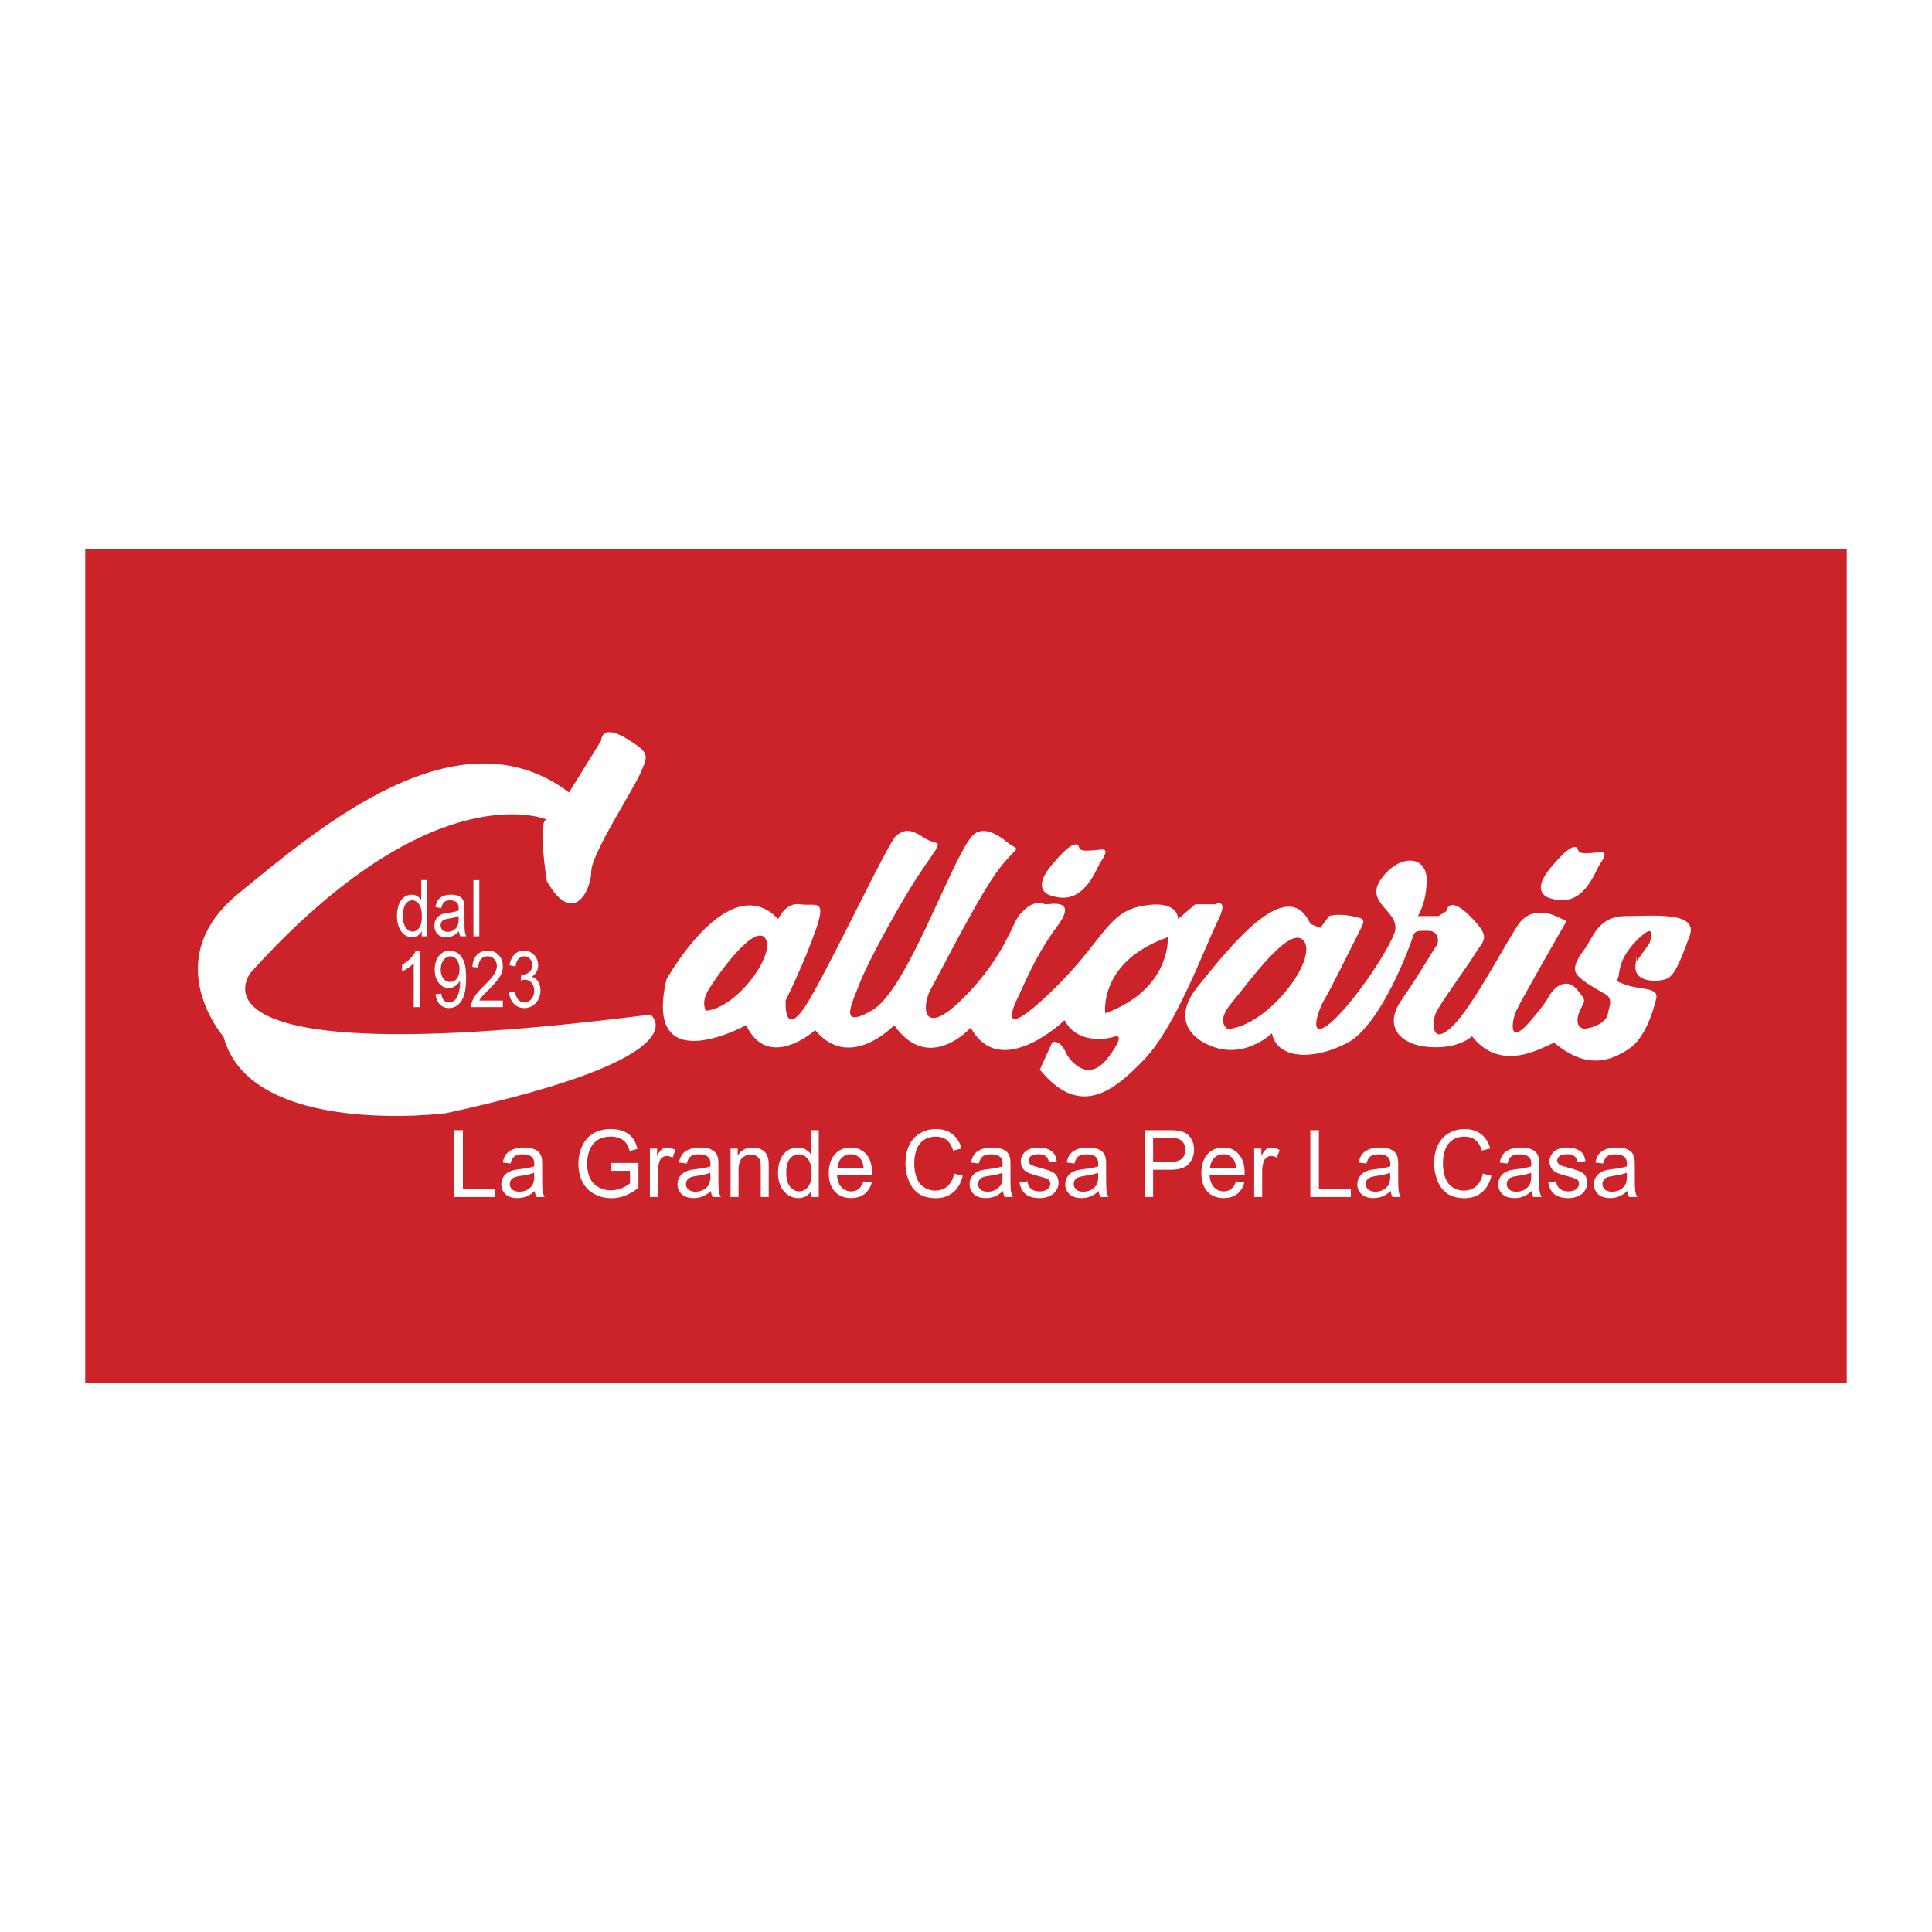<svg xmlns="http://www.w3.org/2000/svg" width="2500" height="2500" viewBox="0 0 192.756 192.756"><g fill-rule="evenodd" clip-rule="evenodd"><path fill="#fff" d="M0 0h192.756v192.756H0V0z"/><path fill="#cc2229" d="M184.252 137.98H8.504V54.775h175.748v83.205z"/><path d="M56.775 79.063l3.201-5.171s0-1.724 2.462-.246c2.463 1.477 2.216 1.724 1.478 3.447-.739 1.723-4.924 8.125-4.924 9.848 0 1.724-1.724 5.663-4.432.985 0 0-.985-6.156 0-6.156 0 0-11.326-4.925-29.546 15.265 0 0-8.371 10.341 39.887 4.187 0 0 5.664 4.185-20.436 9.848 0 0-19.451 2.463-22.16-7.632 0 0-6.648-7.632 1.477-14.281 8.125-6.647 21.914-18.466 32.993-10.094z" fill="#fff"/><path d="M77.644 91.696s.739-1.723 2.216-1.478c1.478.246 2.709-.737 1.478 2.709-1.231 3.447-2.955 6.894-2.955 6.894s-.246 4.434 2.462-.245 7.879-15.758 8.618-16.251c.739-.492 1.231-.738 2.708.246 1.478.984 2.216-.246 0 2.955-2.215 3.201-5.662 9.603-6.4 11.573-.739 1.969-2.217 4.677 1.23 2.708 3.447-1.97 7.632-14.323 9.849-17.235.98-1.287 2.462-.492 3.693.493s1.23 0-.738 2.462c-1.971 2.462-5.91 10.34-6.895 12.065-.984 1.724-.984 5.171 3.202.985 4.186-4.187 4.924-7.634 5.662-8.372.74-.739 1.266-1.351 2.541-.986.236.068 3.369-.738 1.152 2.217-2.215 2.955-3.445 6.156-3.939 7.141-.492.984-1.969 4.432 3.201-.493s5.662-7.879 8.863-8.618c3.203-.738 3.941.493 3.941 1.231l1.723-1.478h1.971s1.477-.739.244 1.724c-1.23 2.463-4.102 10.362-7.221 13.661-3.217 3.401-6.555 5.934-10.506 1.112l1.23-2.708s.74-.493 1.479 1.23c0 0 1.902 3.236 4.141.228 1.998-2.691.48-2.001.48-2.001s-3.391 1.035-4.869-1.673c0 0-6.4 6.155-9.355.738 0 0-4.187 4.678-7.633-.247 0 0-4.431 4.679-7.878.493 0 0-4.679 4.186-6.895-.493 0 0-10.342 5.684-7.949-4.567 0 0 6.226-11.19 11.149-6.02zm32.627 9.404c6.627-2.445 6.24-7.592 6.24-7.592-6.949 2.444-6.24 7.592-6.24 7.592zm-33.904-7.463c-1.029-1.543-4.577 3.331-5.662 5.082-.836 1.352-.257 2.124-.257 2.124 3.152-.322 6.948-5.662 5.919-7.206zm33.453-7.657c.449-.644.707-1.222.193-1.222-.516 0-2.188.321-2.316-.129s-.514-1.029-2.766 1.673c-2.254 2.703.064 3.088.064 3.088 3.216 1.03 4.374-2.766 4.825-3.41zM122.523 102.672s-1.32-.627.33-2.582c1.648-1.954 5.939-8.055 7.258-6.178 1.321 1.877-3.547 8.369-7.588 8.76zm4.383.421c.492 2.555 4.031 2.751 7.471.982 3.439-1.77 6.389-9.927 6.584-10.615.197-.688.592-.59 1.574-.59s1.08 1.081.785 1.475c-.295.393-1.768 2.949-3.537 5.504s-.098 4.423 2.85 4.619c2.949.196 4.227-1.08 4.227-1.08 3.242 4.128 7.943.43 8.256.688 3.342 2.752 5.701 1.671 7.371.59 1.67-1.082 2.457-3.833 2.752-5.013s-1.572-.885-2.947-1.377c-1.377-.491-.885-.294-.787-.981.098-.688.195-1.966 2.064-3.736 1.867-1.769.982.59.982.59l-1.277 1.769s.098-1.475-.1.394c-.195 1.867 2.557 1.671 3.244 1.277s1.277-1.769 2.162-4.226c.887-2.457-3.637-1.967-6.389-1.967s-3.242 2.163-4.129 3.342c-.883 1.179-1.178 1.965-.686 2.556.492.59 1.867 1.375 2.75 1.867.887.491.395 1.277.297 1.966-.098.688-.984 1.277-2.064 1.474-1.082.197-1.18-.885-.689-1.867s.592-.885-.293-1.966c-.885-1.08-1.869-.59-2.459.099-.59.688-.295.786-2.359 3.145-2.062 2.359-1.768-.098-1.275-1.179.49-1.082 5.012-8.944 5.012-8.944l-1.08-.492c-1.082-.492-2.557-.589-3.539.59-.982 1.18-4.621 8.355-6.783 10.419s-1.965-.491-1.67-1.277 3.242-4.816 4.029-6.094c.785-1.277 1.572-1.475-.59-3.637s-2.357-.491-2.357-.491l-.787.491h-2.064s.885-1.277.885-3.636-2.652-2.654-4.521-.098c-1.867 2.556 2.162 3.243 1.277 5.504-.883 2.261-4.717 7.765-6.684 9.141-1.965 1.377-.785-1.77-.293-2.556.49-.786 2.555-4.914 3.34-6.486.787-1.573.885-1.573-.59-1.868-1.475-.295-2.26 0-2.26 0l-.885 1.18-.982-.393c-2.26-5.013-7.863 2.064-11.205 6.193-3.342 4.128.887 5.799.887 5.799 3.535 1.764 6.482-1.085 6.482-1.085z" fill="#fff"/><path d="M154.783 89.648c3.217 1.03 4.377-2.766 4.826-3.409.451-.643.709-1.222.193-1.222-.514 0-2.188.322-2.316-.129-.129-.45-.514-1.029-2.766 1.673s.063 3.087.063 3.087zM45.328 119.426v-6.667h.854v5.883h3.186v.784h-4.04zM53.355 118.823c-.287.258-.566.44-.841.548-.274.106-.568.16-.881.16-.52 0-.918-.13-1.196-.389a1.292 1.292 0 0 1-.417-.99 1.343 1.343 0 0 1 .569-1.116 1.91 1.91 0 0 1 .575-.268c.159-.043.396-.083.713-.123.645-.078 1.12-.172 1.426-.28a8.16 8.16 0 0 0 .006-.215c0-.332-.076-.567-.227-.704-.207-.185-.512-.277-.915-.277-.377 0-.655.067-.834.202-.18.136-.313.374-.402.716l-.773-.104c.069-.344.186-.621.349-.833.163-.211.398-.374.705-.488a3.068 3.068 0 0 1 1.064-.171c.4 0 .726.049.978.146.251.098.436.22.553.368.118.147.2.333.248.559.026.141.039.392.039.753v1.088c0 .759.017 1.238.05 1.44.033.202.097.396.192.582h-.819a1.707 1.707 0 0 1-.162-.604zm-.069-1.817c-.291.121-.724.223-1.3.308-.331.048-.563.104-.697.163a.71.71 0 0 0-.426.653c0 .218.081.398.244.544.163.145.4.217.711.217.31 0 .585-.068.826-.206s.418-.325.533-.564c.085-.185.127-.455.127-.814l-.018-.301zM60.962 116.814v-.784h2.735v2.47a4.813 4.813 0 0 1-1.303.779 3.772 3.772 0 0 1-1.379.261c-.634 0-1.211-.14-1.731-.42-.52-.281-.913-.688-1.179-1.218s-.398-1.123-.398-1.778c0-.648.131-1.255.396-1.817s.643-.98 1.138-1.253c.494-.273 1.064-.409 1.709-.409.468 0 .893.078 1.272.234s.676.374.89.653c.214.279.377.645.486 1.094l-.77.218c-.1-.339-.222-.606-.367-.802a1.509 1.509 0 0 0-.619-.467 2.222 2.222 0 0 0-.892-.176c-.393 0-.732.062-1.018.186a1.925 1.925 0 0 0-.694.484 2.268 2.268 0 0 0-.407.662 3.572 3.572 0 0 0-.248 1.345c0 .595.099 1.093.297 1.495.198.4.488.699.869.893.382.195.785.292 1.21.292.375 0 .739-.074 1.093-.222.354-.147.62-.306.801-.473v-1.247h-1.891zM64.84 119.426v-4.831h.716v.732c.179-.341.346-.565.501-.675a.88.88 0 0 1 .513-.162c.266 0 .536.087.81.26l-.281.755a1.101 1.101 0 0 0-.575-.173.727.727 0 0 0-.46.161.867.867 0 0 0-.294.448c-.089.29-.133.609-.133.955v2.529h-.797v.001zM70.932 118.823c-.286.258-.566.44-.84.548-.275.106-.568.16-.881.16-.52 0-.918-.13-1.196-.389a1.292 1.292 0 0 1-.417-.99 1.344 1.344 0 0 1 .57-1.116 1.91 1.91 0 0 1 .575-.268c.158-.043.396-.083.713-.123.645-.078 1.121-.172 1.427-.28.004-.112.005-.184.005-.215 0-.332-.076-.567-.227-.704-.207-.185-.511-.277-.914-.277-.377 0-.655.067-.834.202-.179.136-.313.374-.401.716l-.773-.104c.07-.344.186-.621.35-.833.163-.211.398-.374.705-.488a3.07 3.07 0 0 1 1.065-.171c.4 0 .726.049.978.146.25.098.436.22.553.368.117.147.2.333.248.559.025.141.038.392.038.753v1.088c0 .759.017 1.238.051 1.44.033.202.097.396.192.582H71.1a1.591 1.591 0 0 1-.168-.604zm-.07-1.817c-.29.121-.724.223-1.3.308-.331.048-.563.104-.697.163a.717.717 0 0 0-.314.265.696.696 0 0 0-.113.388.7.7 0 0 0 .245.544c.162.145.399.217.71.217s.586-.068.826-.206c.241-.138.419-.325.533-.564.085-.185.128-.455.128-.814l-.018-.301zM72.888 119.426v-4.831h.715v.688c.344-.528.842-.792 1.492-.792.282 0 .541.053.779.156.238.105.415.243.532.411.117.17.2.372.248.605.029.151.043.416.043.795v2.968H75.9v-2.937c0-.334-.031-.583-.093-.748-.062-.165-.172-.297-.329-.396s-.342-.148-.554-.148a1.26 1.26 0 0 0-.872.332c-.246.222-.368.642-.368 1.26v2.637h-.796zM80.95 119.426v-.609c-.296.477-.733.715-1.312.715-.373 0-.715-.106-1.029-.318a2.074 2.074 0 0 1-.726-.888 3.148 3.148 0 0 1-.258-1.31c0-.482.078-.918.233-1.311.155-.393.388-.692.699-.902.31-.208.66-.312 1.046-.312.281 0 .532.062.751.185.219.123.398.283.538.48v-2.396h.796v6.667h-.738v-.001zm-2.505-2.408c0 .617.128 1.079.383 1.386.254.305.554.458.898.458.348 0 .643-.146.885-.438.242-.292.363-.738.363-1.338 0-.659-.124-1.144-.372-1.452-.247-.31-.551-.464-.915-.464-.352 0-.647.148-.885.445-.238.296-.357.764-.357 1.403zM86.15 117.866l.826.105c-.127.494-.367.878-.718 1.15-.351.272-.797.409-1.338.409-.688 0-1.231-.218-1.631-.652-.4-.434-.601-1.044-.601-1.828 0-.81.204-1.44.609-1.889.406-.447.931-.672 1.575-.672.628 0 1.142.22 1.539.657.396.439.594 1.056.594 1.851 0 .049-.001.121-.005.218h-3.492c.03.533.174.939.436 1.222.261.282.586.424.977.424.291 0 .54-.079.744-.237.202-.158.364-.411.485-.758zm-2.598-1.319h2.608c-.036-.407-.137-.712-.3-.914a1.197 1.197 0 0 0-.979-.474c-.364 0-.669.126-.916.378s-.383.589-.413 1.01zM95.198 117.089l.854.223c-.179.725-.501 1.277-.967 1.658-.466.38-1.036.57-1.708.57-.694 0-1.26-.146-1.696-.438-.438-.293-.77-.716-.999-1.271a4.655 4.655 0 0 1-.342-1.788c0-.694.129-1.299.386-1.817.257-.517.624-.91 1.098-1.178a3.122 3.122 0 0 1 1.566-.402c.646 0 1.19.169 1.63.509.44.341.745.818.917 1.434l-.842.204c-.149-.485-.367-.838-.651-1.059-.285-.222-.643-.333-1.073-.333-.497 0-.913.123-1.247.369a1.954 1.954 0 0 0-.704.988 4.144 4.144 0 0 0-.202 1.281c0 .566.081 1.062.242 1.484.162.423.411.739.75.948.338.209.704.313 1.096.313.48 0 .886-.143 1.219-.427.331-.285.556-.708.673-1.268zM100.074 118.823c-.285.258-.566.44-.84.548a2.43 2.43 0 0 1-.883.16c-.518 0-.918-.13-1.195-.389a1.292 1.292 0 0 1-.417-.99 1.344 1.344 0 0 1 .57-1.116c.17-.118.361-.207.574-.268.158-.043.396-.083.713-.123.645-.078 1.121-.172 1.428-.28a8.16 8.16 0 0 0 .006-.215c0-.332-.078-.567-.229-.704-.207-.185-.512-.277-.914-.277-.377 0-.654.067-.834.202-.18.136-.314.374-.402.716l-.773-.104c.069-.344.185-.621.349-.833.164-.211.398-.374.705-.488a3.072 3.072 0 0 1 1.064-.171c.4 0 .727.049.979.146.25.098.436.22.553.368.117.147.199.333.246.559.027.141.039.392.039.753v1.088c0 .759.018 1.238.051 1.44s.098.396.193.582h-.82a1.686 1.686 0 0 1-.163-.604zm-.068-1.817c-.291.121-.725.223-1.301.308-.33.048-.562.104-.697.163a.712.712 0 0 0-.425.653c0 .218.08.398.244.544.162.145.398.217.709.217.312 0 .588-.068.826-.206.242-.138.42-.325.535-.564.084-.185.127-.455.127-.814l-.018-.301zM101.719 117.981l.785-.125c.043.324.166.573.367.746.201.172.482.259.844.259.367 0 .637-.077.812-.23a.7.7 0 0 0 .262-.539.501.501 0 0 0-.23-.437c-.109-.073-.381-.166-.811-.278-.582-.151-.984-.282-1.211-.394a1.206 1.206 0 0 1-.516-.457 1.255 1.255 0 0 1-.176-.646c0-.215.049-.414.146-.598.096-.183.229-.336.393-.456.121-.094.289-.174.504-.238.213-.065.443-.098.689-.098.365 0 .689.055.967.164.279.11.484.258.615.444.133.187.223.437.275.75l-.785.105a.873.873 0 0 0-.305-.585c-.168-.14-.406-.21-.713-.21-.365 0-.625.062-.781.188-.154.124-.232.27-.232.437 0 .106.033.202.098.287.062.088.164.16.303.219.08.03.312.101.701.21.561.153.953.28 1.176.379.223.098.396.24.521.429.127.187.191.421.191.698 0 .273-.078.529-.23.77-.154.24-.377.428-.668.559a2.356 2.356 0 0 1-.988.198c-.609 0-1.072-.131-1.391-.392-.321-.261-.524-.647-.612-1.159zM109.619 118.823c-.285.258-.564.44-.84.548-.275.106-.568.16-.881.16-.52 0-.92-.13-1.197-.389a1.296 1.296 0 0 1-.418-.99c0-.236.055-.452.158-.647.105-.194.242-.351.412-.469s.361-.207.574-.268a5.65 5.65 0 0 1 .715-.123c.645-.078 1.119-.172 1.426-.28a5.69 5.69 0 0 0 .004-.215c0-.332-.074-.567-.225-.704-.209-.185-.514-.277-.916-.277-.377 0-.654.067-.834.202-.18.136-.312.374-.402.716l-.773-.104c.07-.344.188-.621.35-.833.164-.211.398-.374.705-.488a3.072 3.072 0 0 1 1.064-.171c.4 0 .727.049.979.146.252.098.434.22.553.368.117.147.199.333.246.559.027.141.039.392.039.753v1.088c0 .759.018 1.238.051 1.44s.098.396.191.582h-.818a1.728 1.728 0 0 1-.163-.604zm-.068-1.817c-.291.121-.723.223-1.301.308-.33.048-.562.104-.697.163a.74.74 0 0 0-.314.265.71.71 0 0 0-.111.388c0 .218.082.398.244.544.162.145.398.217.711.217.309 0 .586-.068.826-.206s.418-.325.533-.564c.084-.185.127-.455.127-.814l-.018-.301zM114.191 119.426v-6.667h2.439c.428 0 .756.021.982.063.318.055.586.159.801.312.213.152.387.367.52.643.131.275.197.577.197.908 0 .565-.176 1.045-.525 1.437-.348.392-.982.588-1.896.588h-1.664v2.717h-.854v-.001zm.854-3.501h1.678c.555 0 .949-.106 1.18-.318.234-.212.352-.511.352-.895 0-.279-.068-.519-.207-.717s-.318-.329-.541-.393c-.143-.039-.41-.06-.799-.06h-1.662v2.383h-.001zM123.324 117.866l.826.105c-.129.494-.367.878-.719 1.15s-.799.409-1.34.409c-.686 0-1.23-.218-1.631-.652-.4-.434-.6-1.044-.6-1.828 0-.81.203-1.44.607-1.889.406-.447.932-.672 1.574-.672.629 0 1.143.22 1.539.657.396.439.596 1.056.596 1.851 0 .049-.002.121-.006.218h-3.492c.029.533.176.939.438 1.222.258.282.584.424.975.424.293 0 .541-.079.746-.237.204-.158.366-.411.487-.758zm-2.597-1.319h2.607c-.035-.407-.137-.712-.301-.914a1.192 1.192 0 0 0-.979-.474c-.365 0-.668.126-.916.378-.243.252-.382.589-.411 1.01zM125.129 119.426v-4.831h.717v.732c.178-.341.346-.565.5-.675a.88.88 0 0 1 .512-.162c.268 0 .537.087.811.26l-.281.755a1.092 1.092 0 0 0-.574-.173.726.726 0 0 0-.459.161.869.869 0 0 0-.295.448c-.09.29-.133.609-.133.955v2.529h-.798v.001zM130.732 119.426v-6.667h.854v5.883h3.185v.784h-4.039zM138.758 118.823c-.287.258-.566.44-.84.548-.275.106-.568.16-.881.16-.52 0-.92-.13-1.197-.389a1.295 1.295 0 0 1-.416-.99 1.343 1.343 0 0 1 .568-1.116c.17-.118.361-.207.574-.268.16-.043.396-.083.713-.123.645-.078 1.121-.172 1.428-.28.002-.112.006-.184.006-.215 0-.332-.076-.567-.229-.704-.205-.185-.512-.277-.914-.277-.377 0-.656.067-.834.202-.18.136-.312.374-.4.716l-.773-.104c.068-.344.186-.621.348-.833.164-.211.398-.374.705-.488a3.072 3.072 0 0 1 1.064-.171c.4 0 .727.049.979.146.25.098.436.22.553.368.117.147.199.333.248.559.025.141.039.392.039.753v1.088c0 .759.016 1.238.049 1.44s.098.396.193.582h-.82a1.707 1.707 0 0 1-.163-.604zm-.069-1.817c-.291.121-.725.223-1.301.308-.33.048-.562.104-.697.163a.701.701 0 0 0-.425.653c0 .218.08.398.244.544.162.145.4.217.709.217.311 0 .586-.068.826-.206a1.26 1.26 0 0 0 .533-.564c.086-.185.129-.455.129-.814l-.018-.301zM147.945 117.089l.854.223c-.178.725-.502 1.277-.967 1.658-.467.38-1.035.57-1.709.57-.693 0-1.26-.146-1.695-.438-.438-.293-.77-.716-.998-1.271a4.638 4.638 0 0 1-.344-1.788c0-.694.129-1.299.387-1.817.258-.517.625-.91 1.098-1.178a3.126 3.126 0 0 1 1.568-.402c.646 0 1.188.169 1.629.509.439.341.746.818.916 1.434l-.842.204c-.15-.485-.367-.838-.652-1.059-.283-.222-.643-.333-1.072-.333-.498 0-.912.123-1.248.369a1.937 1.937 0 0 0-.701.988 4.06 4.06 0 0 0-.205 1.281c0 .566.082 1.062.244 1.484.16.423.408.739.748.948s.703.313 1.096.313c.48 0 .887-.143 1.219-.427.333-.285.557-.708.674-1.268zM152.822 118.823c-.285.258-.566.44-.842.548-.273.106-.568.16-.881.16-.52 0-.918-.13-1.195-.389a1.29 1.29 0 0 1-.418-.99 1.344 1.344 0 0 1 .57-1.116c.168-.118.361-.207.574-.268.158-.043.396-.083.713-.123.646-.078 1.121-.172 1.426-.28a8.16 8.16 0 0 0 .006-.215c0-.332-.074-.567-.227-.704-.207-.185-.512-.277-.914-.277-.379 0-.654.067-.834.202-.18.136-.312.374-.402.716l-.773-.104c.068-.344.186-.621.35-.833.162-.211.396-.374.705-.488.307-.113.66-.171 1.064-.171.4 0 .725.049.977.146.252.098.436.22.555.368.117.147.199.333.246.559.025.141.039.392.039.753v1.088c0 .759.018 1.238.051 1.44s.096.396.191.582h-.82a1.728 1.728 0 0 1-.161-.604zm-.07-1.817c-.289.121-.723.223-1.299.308-.33.048-.562.104-.697.163a.707.707 0 0 0-.427.653c0 .218.082.398.244.544.164.145.4.217.711.217s.586-.068.828-.206a1.29 1.29 0 0 0 .531-.564c.086-.185.127-.455.127-.814l-.018-.301zM154.467 117.981l.785-.125c.043.324.166.573.367.746.201.172.482.259.844.259.365 0 .635-.077.811-.23s.264-.333.264-.539a.498.498 0 0 0-.232-.437c-.109-.073-.379-.166-.811-.278-.58-.151-.982-.282-1.209-.394a1.195 1.195 0 0 1-.516-.457 1.237 1.237 0 0 1-.176-.646 1.316 1.316 0 0 1 .537-1.054c.121-.094.289-.174.504-.238a2.37 2.37 0 0 1 .689-.098c.367 0 .689.055.969.164.277.11.482.258.615.444s.223.437.275.75l-.785.105a.873.873 0 0 0-.305-.585c-.168-.14-.406-.21-.715-.21-.363 0-.625.062-.779.188-.154.124-.232.27-.232.437 0 .106.033.202.098.287a.68.68 0 0 0 .301.219c.082.03.314.101.701.21.562.153.955.28 1.176.379.223.098.398.24.523.429.127.187.189.421.189.698 0 .273-.076.529-.23.77-.152.24-.375.428-.666.559a2.371 2.371 0 0 1-.99.198c-.607 0-1.07-.131-1.391-.392s-.523-.647-.611-1.159zM162.367 118.823c-.285.258-.566.44-.842.548a2.41 2.41 0 0 1-.881.16c-.518 0-.918-.13-1.197-.389a1.302 1.302 0 0 1-.416-.99 1.336 1.336 0 0 1 .57-1.116c.168-.118.359-.207.574-.268.158-.043.396-.083.713-.123.645-.078 1.121-.172 1.426-.28a8.16 8.16 0 0 0 .006-.215c0-.332-.074-.567-.227-.704-.207-.185-.512-.277-.914-.277-.377 0-.656.067-.834.202-.18.136-.312.374-.402.716l-.773-.104c.068-.344.186-.621.35-.833.164-.211.398-.374.705-.488.305-.113.66-.171 1.064-.171.4 0 .725.049.977.146.252.098.436.22.555.368.117.147.199.333.246.559.025.141.039.392.039.753v1.088c0 .759.018 1.238.051 1.44s.096.396.191.582h-.82a1.728 1.728 0 0 1-.161-.604zm-.07-1.817c-.289.121-.723.223-1.299.308-.33.048-.562.104-.697.163a.712.712 0 0 0-.427.653c0 .218.082.398.244.544.164.145.4.217.711.217s.586-.068.828-.206a1.29 1.29 0 0 0 .531-.564c.086-.185.127-.455.127-.814l-.018-.301zM42.077 93.417v-.512c-.22.402-.544.604-.972.604-.279 0-.535-.089-.766-.268a1.728 1.728 0 0 1-.54-.748 2.956 2.956 0 0 1-.192-1.104c0-.405.058-.773.174-1.104.116-.331.29-.583.519-.76.23-.176.488-.264.773-.264.209 0 .396.051.559.154.164.103.296.236.398.4v-2.008h.589v5.609h-.542v.001zm-1.87-2.029c0 .521.094.911.282 1.169.188.258.411.387.669.387.26 0 .479-.124.66-.37s.271-.623.271-1.128c0-.558-.092-.966-.276-1.227-.184-.26-.411-.391-.682-.391-.263 0-.482.125-.659.375-.177.251-.265.645-.265 1.185zM45.798 92.909c-.211.219-.417.375-.621.464-.203.09-.419.136-.649.136-.382 0-.676-.109-.881-.327-.205-.218-.308-.496-.308-.835 0-.198.039-.38.115-.544s.179-.296.304-.395c.125-.1.267-.174.423-.226.118-.035.293-.069.527-.103.477-.066.827-.146 1.05-.237l.004-.181c0-.283-.055-.483-.164-.599-.15-.157-.373-.236-.668-.236-.273 0-.477.057-.608.17-.13.114-.228.314-.292.603l-.588-.092c.05-.287.136-.518.255-.696.12-.176.293-.312.52-.408s.487-.143.782-.143c.294 0 .535.042.72.122a.95.95 0 0 1 .406.307c.086.123.148.279.184.467.02.117.031.329.031.635v.919c0 .641.012 1.046.036 1.216.024.17.073.333.148.49h-.6a1.604 1.604 0 0 1-.126-.507zm-.035-1.523c-.214.102-.536.188-.966.258-.245.042-.417.087-.518.137a.538.538 0 0 0-.233.222.646.646 0 0 0-.083.326c0 .183.059.334.179.456s.295.183.527.183c.226 0 .428-.058.605-.174.177-.117.308-.274.393-.475.062-.153.093-.382.093-.683l.003-.25zM47.233 93.417v-5.609h.589v5.609h-.589zM41.869 100.481h-.589v-4.39a3.003 3.003 0 0 1-.552.475 3.742 3.742 0 0 1-.614.356v-.666c.325-.181.61-.4.855-.658a2.54 2.54 0 0 0 .521-.75h.378v5.633h.001zM43.455 99.188l.566-.058c.048.308.139.53.272.669a.682.682 0 0 0 .514.208.787.787 0 0 0 .47-.146c.136-.097.247-.227.33-.389a2.62 2.62 0 0 0 .212-.655 4.008 4.008 0 0 0 .084-.98c-.116.22-.275.397-.475.533a1.135 1.135 0 0 1-.653.205c-.391 0-.722-.169-.993-.505-.271-.337-.406-.779-.406-1.331 0-.567.142-1.025.426-1.372s.641-.521 1.07-.521c.31 0 .592.099.849.295.256.196.45.476.584.838.133.364.199.89.199 1.578 0 .716-.065 1.286-.198 1.711-.133.425-.33.748-.592.97a1.373 1.373 0 0 1-.919.332c-.371 0-.675-.12-.911-.363-.238-.239-.381-.579-.429-1.019zm2.389-2.485c0-.396-.088-.709-.263-.94-.175-.232-.39-.349-.644-.349-.264 0-.491.125-.68.375-.189.25-.284.574-.284.972 0 .356.09.646.27.87.18.223.405.334.674.334a.804.804 0 0 0 .665-.334c.175-.224.262-.532.262-.928zM50.168 99.823v.658h-3.162a1.524 1.524 0 0 1 .069-.478c.083-.252.212-.499.39-.743.178-.243.433-.526.765-.849.517-.507.87-.905 1.057-1.196.188-.292.282-.568.282-.831a.994.994 0 0 0-.252-.689.834.834 0 0 0-.652-.282.86.86 0 0 0-.683.297c-.17.199-.257.472-.26.822l-.6-.068c.043-.526.2-.926.469-1.202.27-.275.631-.414 1.086-.414.459 0 .823.149 1.09.448.268.299.402.668.402 1.109 0 .226-.04.445-.119.663-.079.216-.21.445-.393.685-.182.24-.482.569-.901.988-.355.349-.582.583-.682.707s-.183.249-.249.374h2.343v.001zM50.793 99.015l.588-.092c.069.385.183.662.342.831a.78.78 0 0 0 .593.254c.279 0 .512-.112.699-.336s.282-.501.282-.833c0-.315-.088-.576-.264-.781a.842.842 0 0 0-.667-.307c-.112 0-.25.025-.416.075l.065-.6c.04.005.073.008.096.008.25 0 .477-.076.678-.23.2-.153.301-.39.301-.711a.925.925 0 0 0-.219-.629.721.721 0 0 0-.568-.25.737.737 0 0 0-.57.254c-.152.169-.25.423-.293.761l-.6-.127c.071-.461.235-.819.491-1.073s.574-.381.953-.381a1.384 1.384 0 0 1 1.23.736c.117.228.176.468.176.724 0 .243-.055.464-.167.663a1.2 1.2 0 0 1-.491.476c.28.076.498.234.654.475.156.239.234.541.234.901 0 .488-.153.901-.458 1.241-.304.34-.688.509-1.152.509-.421 0-.77-.145-1.046-.434s-.432-.663-.471-1.124z" fill="#fff"/></g></svg>